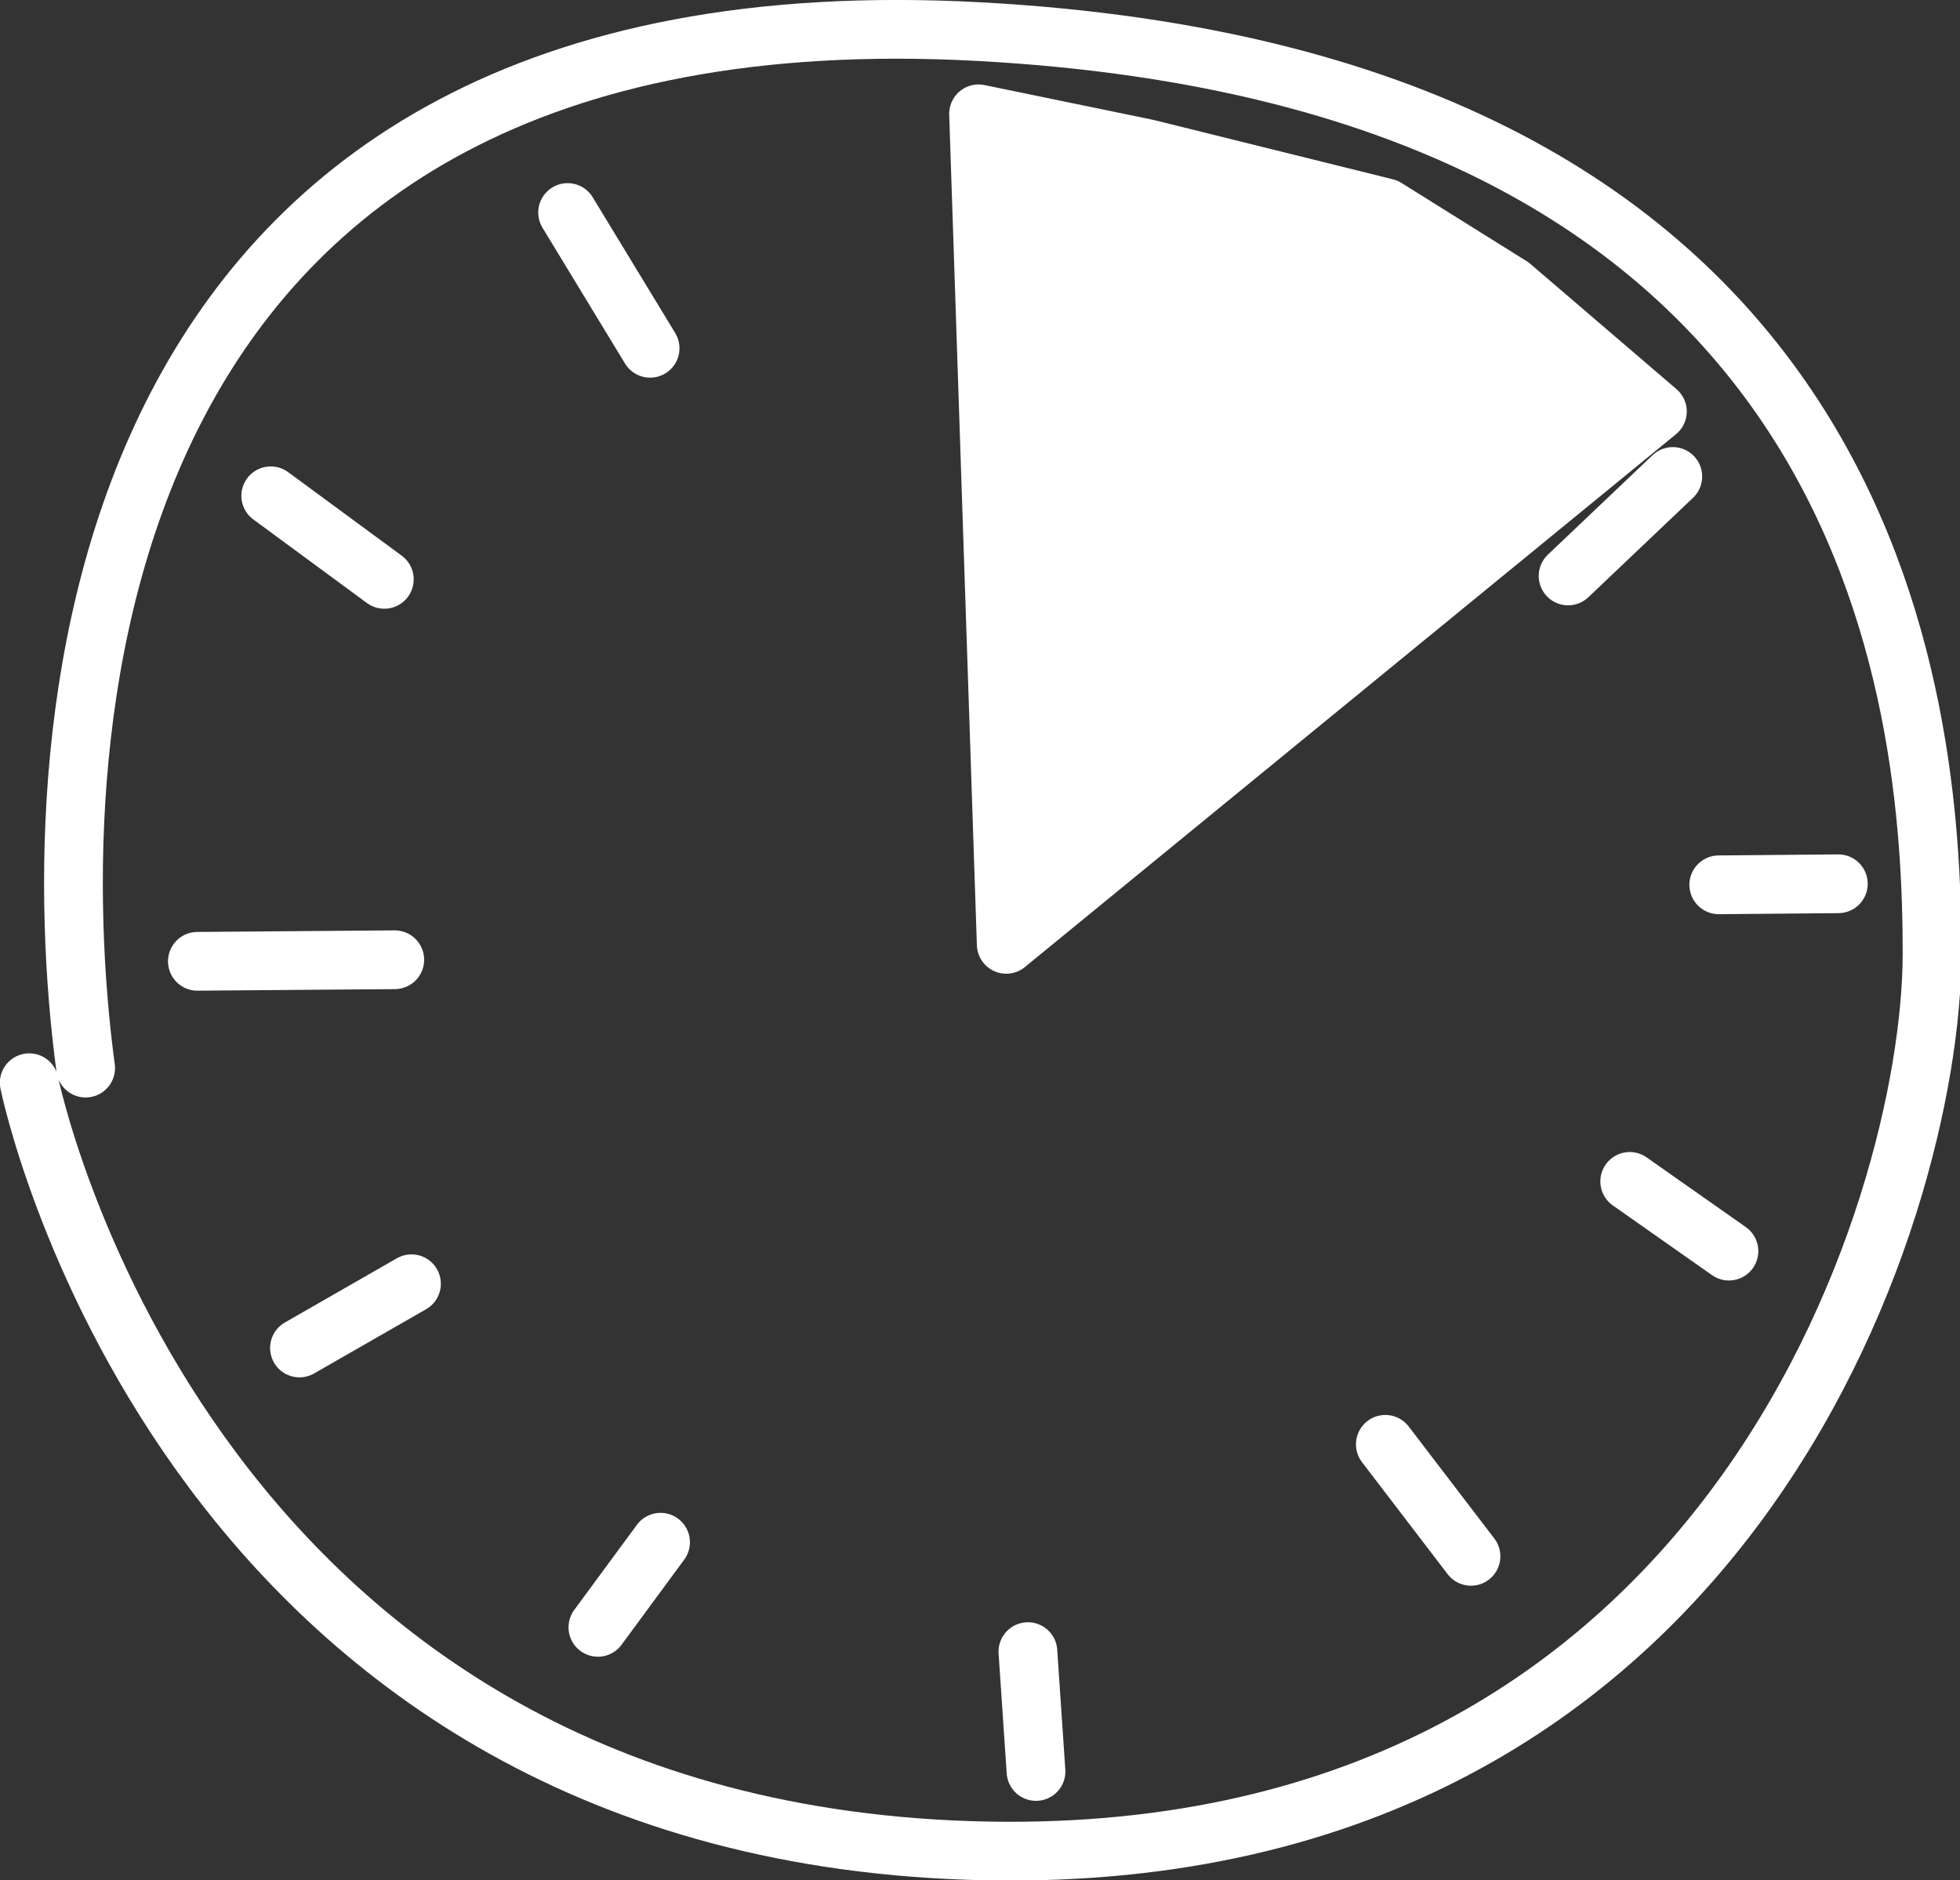 <svg xmlns="http://www.w3.org/2000/svg" xmlns:xlink="http://www.w3.org/1999/xlink" viewBox="0 0 75.07 72.02"><rect x="0" y="0" width="75.07" height="72.02" fill="#333333" stroke="none"/><defs><style>.cls-1,.cls-3,.cls-4{fill:none;}.cls-2{clip-path:url(#clip-path);}.cls-3,.cls-4{stroke:#fff;stroke-linecap:round;stroke-width:2.25px;}.cls-3{stroke-linejoin:round;}.cls-5{fill:#fff;}</style><clipPath id="clip-path"><rect class="cls-1" width="75.07" height="72.02"></rect></clipPath></defs><title>Asset 3</title><g id="Layer_2" data-name="Layer 2"><g id="Layer_1-2" data-name="Layer 1"><g class="cls-2"><path class="cls-3" d="M1.12,41.47s5.65,28,35.34,29.38S74,46.23,74,36.52,72,3.07,37.48,1.21,1.55,28,3.28,40.91"></path></g><line class="cls-4" x1="7.56" y1="36.82" x2="15.12" y2="36.76"></line><line class="cls-4" x1="65.83" y1="33.89" x2="70.41" y2="33.85"></line><line class="cls-4" x1="38.79" y1="11.25" x2="37.92" y2="4.78"></line><g class="cls-2"><line class="cls-4" x1="39.37" y1="63.26" x2="39.68" y2="67.85"></line></g><line class="cls-4" x1="22.9" y1="62.33" x2="25.3" y2="59.07"></line><line class="cls-4" x1="11.47" y1="51.63" x2="15.76" y2="49.17"></line><line class="cls-4" x1="14.72" y1="22.19" x2="10.37" y2="18.99"></line><line class="cls-4" x1="24.9" y1="13.34" x2="21.74" y2="8.14"></line><line class="cls-4" x1="50.53" y1="12.97" x2="52.65" y2="8.37"></line><line class="cls-4" x1="60.06" y1="22.06" x2="64.07" y2="18.25"></line><line class="cls-4" x1="62.42" y1="45.25" x2="66.22" y2="47.92"></line><line class="cls-4" x1="53.06" y1="55.32" x2="56.34" y2="59.61"></line><polygon class="cls-5" points="37.48 4.36 43.93 5.69 53.08 7.96 57.88 10.96 63.48 15.76 38.54 36.17 37.48 4.36"></polygon><polygon class="cls-3" points="37.48 4.36 43.93 5.69 53.08 7.96 57.88 10.96 63.48 15.76 38.54 36.17 37.48 4.36"></polygon></g></g></svg>
